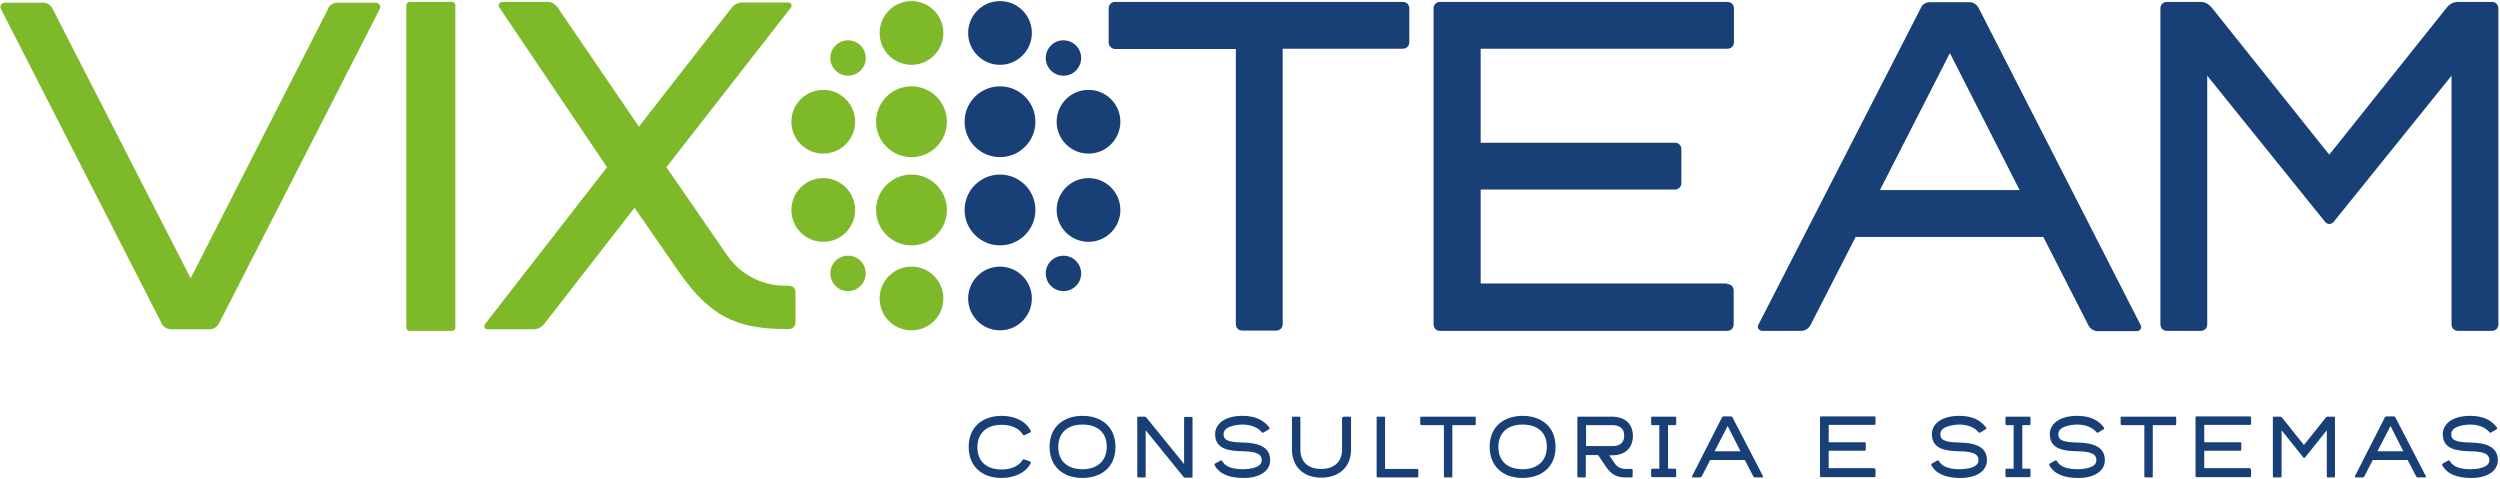 <svg xmlns="http://www.w3.org/2000/svg" width="918" height="176" viewBox="0 0 918 176" fill="none"><path d="M367.2 23.8C373.662 23.8 378.9 18.562 378.9 12.1C378.9 5.638 373.662 0.4 367.2 0.4C360.738 0.4 355.5 5.638 355.5 12.1C355.5 18.562 360.738 23.8 367.2 23.8Z" fill="#193F77"></path><path d="M390.5 27.8C394.09 27.8 397 24.89 397 21.3C397 17.71 394.09 14.8 390.5 14.8C386.91 14.8 384 17.71 384 21.3C384 24.89 386.91 27.8 390.5 27.8Z" fill="#193F77"></path><path d="M367.2 57.7C374.38 57.7 380.2 51.88 380.2 44.7C380.2 37.52 374.38 31.7 367.2 31.7C360.02 31.7 354.2 37.52 354.2 44.7C354.2 51.88 360.02 57.7 367.2 57.7Z" fill="#193F77"></path><path d="M399.7 56.4C406.162 56.4 411.4 51.162 411.4 44.7C411.4 38.238 406.162 33 399.7 33C393.238 33 388 38.238 388 44.7C388 51.162 393.238 56.4 399.7 56.4Z" fill="#193F77"></path><path d="M367.2 121.3C373.662 121.3 378.9 116.062 378.9 109.6C378.9 103.138 373.662 97.9 367.2 97.9C360.738 97.9 355.5 103.138 355.5 109.6C355.5 116.062 360.738 121.3 367.2 121.3Z" fill="#193F77"></path><path d="M390.5 106.9C394.09 106.9 397 103.99 397 100.4C397 96.81 394.09 93.9 390.5 93.9C386.91 93.9 384 96.81 384 100.4C384 103.99 386.91 106.9 390.5 106.9Z" fill="#193F77"></path><path d="M367.2 90.1C374.38 90.1 380.2 84.28 380.2 77.1C380.2 69.92 374.38 64.1 367.2 64.1C360.02 64.1 354.2 69.92 354.2 77.1C354.2 84.28 360.02 90.1 367.2 90.1Z" fill="#193F77"></path><path d="M399.7 88.8C406.162 88.8 411.4 83.562 411.4 77.1C411.4 70.638 406.162 65.4 399.7 65.4C393.238 65.4 388 70.638 388 77.1C388 83.562 393.238 88.8 399.7 88.8Z" fill="#193F77"></path><path d="M378.3 169.5C378.5 169.6 378.6 169.9 378.5 170.1C376.5 173.8 372.2 175.5 367.8 175.5C360.2 175.5 355.7 170.9 355.7 164.1C355.7 156.5 361.1 152.7 367.8 152.7C372.3 152.7 376.5 154.4 378.5 158.2C378.6 158.4 378.5 158.7 378.3 158.8L376.2 159.8C376 159.9 375.7 159.8 375.6 159.6C374.1 157 370.9 156 367.8 156C361.8 156 358.9 159.5 358.9 164.2C358.9 170 362.9 172.4 367.8 172.4C370.8 172.4 374 171.4 375.5 168.9C375.6 168.7 375.9 168.6 376.1 168.7L378.3 169.5Z" fill="#193F77"></path><path d="M409.6 164.1C409.6 171.9 404 175.5 397.5 175.5C389.9 175.5 385.4 170.9 385.4 164.1C385.4 156.5 390.8 152.7 397.5 152.7C404.4 152.7 409.6 156.7 409.6 164.1ZM406.4 164.1C406.4 158.2 402.3 155.9 397.5 155.9C391.5 155.9 388.6 159.4 388.6 164.1C388.6 169.9 392.6 172.3 397.5 172.3C402.6 172.3 406.4 169.5 406.4 164.1Z" fill="#193F77"></path><path d="M418 175.3C417.7 175.3 417.6 175.1 417.6 174.9V153.4C417.6 153.1 417.8 153 418 153H420.3C420.6 153 420.8 153.1 421 153.4L434.8 170.4V153.5C434.8 153.2 435 153.1 435.2 153.1H437.5C437.8 153.1 437.9 153.3 437.9 153.5V175C437.9 175.3 437.7 175.4 437.5 175.4H435.2C434.9 175.4 434.7 175.3 434.5 175L420.7 158V174.9C420.7 175.2 420.5 175.3 420.3 175.3H418Z" fill="#193F77"></path><path d="M464 158.8C463.8 159 463.5 158.9 463.3 158.7C462.4 157.6 460.4 156 456.5 155.9C454.1 155.9 449.4 156.5 449.3 159.3C449.2 161.4 450.6 162.4 456.3 162.5C461.2 162.6 466.5 163.6 466.4 169.1C466.4 172.3 463.4 175.7 456 175.5C451.9 175.4 447.8 174.3 446 170.8C445.9 170.6 446 170.3 446.2 170.2L448.2 169.1C448.4 169 448.7 169.1 448.8 169.3C449.6 170.7 451.2 172.2 456.1 172.3C458.5 172.3 463.2 171.9 463.3 169.1C463.3 167 462 165.8 456.3 165.7C451.4 165.6 446.1 165 446.2 159.3C446.2 156.1 449.2 152.6 456.6 152.7C460.4 152.8 463.7 153.8 466.1 157C466.2 157.2 466.2 157.5 466 157.6L464 158.8Z" fill="#193F77"></path><path d="M493 153.4C493 153.1 493.2 153 493.4 153H495.7C496 153 496.1 153.2 496.1 153.4V165.1C496.1 171.9 491.2 175.4 485.2 175.4C478.5 175.4 474.4 171.2 474.4 165.1V153.4C474.4 153.1 474.6 153 474.8 153H477.1C477.4 153 477.5 153.2 477.5 153.4V165.1C477.5 170.1 480.9 172.2 485.1 172.2C490.2 172.2 492.8 169.3 492.8 165.1V153.4H493Z" fill="#193F77"></path><path d="M505.9 175.3C505.6 175.3 505.5 175.1 505.5 174.9V153.4C505.5 153.1 505.7 153 505.9 153H508.2C508.5 153 508.6 153.2 508.6 153.4V172.2H520.4C520.7 172.2 520.8 172.4 520.8 172.6V174.9C520.8 175.2 520.6 175.3 520.4 175.3H505.9V175.3Z" fill="#193F77"></path><path d="M521.5 155.7V153.4C521.5 153.1 521.7 153 521.9 153H541.5C541.8 153 541.9 153.2 541.9 153.4V155.7C541.9 156 541.7 156.1 541.5 156.1H533.3V174.9C533.3 175.2 533.1 175.3 532.9 175.3H530.6C530.3 175.3 530.2 175.1 530.2 174.9V156.1H522C521.7 156.1 521.5 155.9 521.5 155.7Z" fill="#193F77"></path><path d="M571.2 164.1C571.2 171.9 565.6 175.5 559.1 175.5C551.5 175.5 547 170.9 547 164.1C547 156.5 552.4 152.7 559.1 152.7C566 152.7 571.2 156.7 571.2 164.1ZM568 164.1C568 158.2 563.9 155.9 559.1 155.9C553.1 155.9 550.2 159.4 550.2 164.1C550.2 169.9 554.2 172.3 559.1 172.3C564.2 172.3 568 169.5 568 164.1Z" fill="#193F77"></path><path d="M582.3 167.1V174.9C582.3 175.2 582.1 175.3 581.9 175.3H579.6C579.3 175.3 579.2 175.1 579.2 174.9V153.4C579.2 153.1 579.4 153 579.6 153H591.9C597 153 599.6 155.9 599.6 160.1C599.6 164.5 596.7 167.2 591.9 167.2H590.9L593.1 170.4C594 171.6 595.4 172.2 597 172.2H599.1C599.4 172.2 599.5 172.4 599.5 172.6V174.9C599.5 175.2 599.3 175.3 599.1 175.3H597C593.6 175.3 591.8 174.3 589.8 171.5L586.8 167.1H582.3ZM596.4 160C596.4 156.8 594.1 156.1 591.9 156.1H582.4V163.8H591.9C594.5 163.9 596.4 162.8 596.4 160Z" fill="#193F77"></path><path d="M615.1 172.1C615.4 172.1 615.5 172.3 615.5 172.5V174.8C615.5 175.1 615.3 175.2 615.1 175.2H606.7C606.4 175.2 606.3 175 606.3 174.8V172.5C606.3 172.2 606.5 172.1 606.7 172.1H609.3V156.1H606.7C606.4 156.1 606.3 155.9 606.3 155.7V153.4C606.3 153.1 606.5 153 606.7 153H615.1C615.4 153 615.5 153.2 615.5 153.4V155.7C615.5 156 615.3 156.1 615.1 156.1H612.5V172.1H615.1Z" fill="#193F77"></path><path d="M647.4 174.9C647.5 175.1 647.3 175.3 647.1 175.3H644.4C644.1 175.3 643.9 175.1 643.8 174.9L640.7 168.9H628L624.9 174.9C624.8 175.1 624.5 175.3 624.3 175.3H621.6C621.4 175.3 621.2 175.1 621.3 174.9L632.3 153.3C632.4 153 632.7 152.9 632.9 152.9H635.6C635.9 152.9 636.1 153.1 636.2 153.3L647.4 174.9ZM629.6 165.7H639.1L634.4 156.4L629.6 165.7Z" fill="#193F77"></path><path d="M688.3 172.1C688.6 172.1 688.7 172.3 688.7 172.5V174.8C688.7 175.1 688.5 175.2 688.3 175.2H668.7C668.4 175.2 668.3 175 668.3 174.8V153.3C668.3 153 668.5 152.9 668.7 152.9H688.3C688.6 152.9 688.7 153.1 688.7 153.3V155.6C688.7 155.9 688.5 156 688.3 156H671.5V162.4H684.7C685 162.4 685.1 162.6 685.1 162.8V165.1C685.1 165.4 684.9 165.5 684.7 165.5H671.5V171.9H688.3V172.1Z" fill="#193F77"></path><path d="M727.2 158.8C727 159 726.7 158.9 726.5 158.7C725.6 157.6 723.6 156 719.7 155.9C717.3 155.9 712.6 156.5 712.5 159.3C712.4 161.4 713.8 162.4 719.5 162.5C724.4 162.6 729.7 163.6 729.6 169.1C729.6 172.3 726.6 175.7 719.2 175.5C715.1 175.4 711 174.3 709.2 170.8C709.1 170.6 709.2 170.3 709.4 170.2L711.4 169.1C711.6 169 711.9 169.1 712 169.3C712.8 170.7 714.4 172.2 719.3 172.3C721.7 172.3 726.4 171.9 726.5 169.1C726.5 167 725.2 165.8 719.5 165.7C714.6 165.6 709.3 165 709.4 159.3C709.4 156.1 712.4 152.6 719.8 152.7C723.6 152.8 726.9 153.8 729.3 157C729.4 157.2 729.4 157.5 729.2 157.6L727.2 158.8Z" fill="#193F77"></path><path d="M745.2 172.1C745.5 172.1 745.6 172.3 745.6 172.5V174.8C745.6 175.1 745.4 175.2 745.2 175.2H736.8C736.5 175.2 736.4 175 736.4 174.8V172.5C736.4 172.2 736.6 172.1 736.8 172.1H739.4V156.1H736.8C736.5 156.1 736.4 155.9 736.4 155.7V153.4C736.4 153.1 736.6 153 736.8 153H745.2C745.5 153 745.6 153.2 745.6 153.4V155.7C745.6 156 745.4 156.1 745.2 156.1H742.6V172.1H745.2Z" fill="#193F77"></path><path d="M770.5 158.8C770.3 159 770 158.9 769.8 158.7C768.9 157.6 766.9 156 763 155.9C760.6 155.9 755.9 156.5 755.8 159.3C755.7 161.4 757.1 162.4 762.8 162.5C767.7 162.6 773 163.6 772.9 169.1C772.9 172.3 769.9 175.7 762.5 175.5C758.4 175.4 754.3 174.3 752.5 170.8C752.4 170.6 752.5 170.3 752.7 170.2L754.7 169.1C754.9 169 755.2 169.1 755.3 169.3C756.1 170.7 757.7 172.2 762.6 172.3C765 172.3 769.7 171.9 769.8 169.1C769.8 167 768.5 165.8 762.8 165.7C757.9 165.6 752.6 165 752.7 159.3C752.7 156.1 755.7 152.6 763.1 152.7C766.9 152.8 770.2 153.8 772.6 157C772.7 157.2 772.7 157.5 772.5 157.6L770.5 158.8Z" fill="#193F77"></path><path d="M778.7 155.7V153.4C778.7 153.1 778.9 153 779.1 153H798.7C799 153 799.1 153.2 799.1 153.4V155.7C799.1 156 798.9 156.1 798.7 156.1H790.5V174.9C790.5 175.2 790.3 175.3 790.1 175.3H787.8C787.5 175.3 787.4 175.1 787.4 174.9V156.1H779.2C778.9 156.1 778.7 155.9 778.7 155.7Z" fill="#193F77"></path><path d="M826.2 172.1C826.5 172.1 826.6 172.3 826.6 172.5V174.8C826.6 175.1 826.4 175.2 826.2 175.2H806.6C806.3 175.2 806.2 175 806.2 174.8V153.3C806.2 153 806.4 152.9 806.6 152.9H826.2C826.5 152.9 826.6 153.1 826.6 153.3V155.6C826.6 155.9 826.4 156 826.2 156H809.4V162.4H822.6C822.9 162.4 823 162.6 823 162.8V165.1C823 165.4 822.8 165.5 822.6 165.5H809.4V171.9H826.2V172.1Z" fill="#193F77"></path><path d="M854.8 175.3C854.5 175.3 854.4 175.1 854.4 174.9V158L846.4 168C846.2 168.2 846 168.2 845.8 168L837.8 158V174.9C837.8 175.2 837.6 175.3 837.4 175.3H835C834.7 175.3 834.6 175.1 834.6 174.9V153.4C834.6 153.1 834.8 153 835 153H837.3C837.6 153 837.8 153.1 838 153.4L846 163.4L854 153.4C854.2 153.2 854.4 153 854.7 153H857C857.3 153 857.4 153.2 857.4 153.4V174.9C857.4 175.2 857.2 175.3 857 175.3H854.8Z" fill="#193F77"></path><path d="M890.8 174.9C890.9 175.1 890.7 175.3 890.5 175.3H887.8C887.5 175.3 887.3 175.1 887.2 174.9L884.1 168.9H871.3L868.2 174.9C868.1 175.1 867.8 175.3 867.6 175.3H865C864.8 175.3 864.6 175.1 864.7 174.9L875.7 153.3C875.8 153 876.1 152.9 876.3 152.9H879C879.3 152.9 879.5 153.1 879.6 153.3L890.8 174.9ZM873 165.7H882.5L877.8 156.4L873 165.7Z" fill="#193F77"></path><path d="M914.8 158.8C914.6 159 914.3 158.9 914.1 158.7C913.2 157.6 911.2 156 907.3 155.9C904.9 155.9 900.2 156.5 900.1 159.3C900 161.4 901.4 162.4 907.1 162.5C912 162.6 917.3 163.6 917.2 169.1C917.2 172.3 914.2 175.7 906.8 175.5C902.7 175.4 898.6 174.3 896.8 170.8C896.7 170.6 896.8 170.3 897 170.2L899 169.1C899.2 169 899.5 169.1 899.6 169.3C900.4 170.7 902 172.2 906.9 172.3C909.3 172.3 914 171.9 914.1 169.1C914.1 167 912.8 165.8 907.1 165.7C902.2 165.6 896.9 165 897 159.3C897 156.1 900 152.6 907.4 152.7C911.2 152.8 914.5 153.8 916.9 157C917 157.2 917 157.5 916.8 157.6L914.8 158.8Z" fill="#193F77"></path><path d="M407.1 15.6V3.1C407.1 1.7 408.1 0.7 409.5 0.7H515.1C516.5 0.7 517.5 1.7 517.5 3.1V15.5C517.5 16.9 516.5 17.9 515.1 17.9H471V119C471 120.4 470 121.4 468.6 121.4H456.2C454.8 121.4 453.8 120.4 453.8 119V18H409.6C408.2 18 407.1 16.9 407.1 15.6Z" fill="#193F77"></path><path d="M634.2 104.3C635.6 104.3 636.6 105.3 636.6 106.7V119.1C636.6 120.5 635.6 121.5 634.2 121.5H528.8C527.4 121.5 526.4 120.5 526.4 119.1V3.1C526.4 1.7 527.4 0.7 528.8 0.7H634.3C635.7 0.7 636.7 1.7 636.7 3.1V15.5C636.7 16.9 635.7 17.9 634.3 17.9H543.7V52.4H615C616.4 52.4 617.4 53.4 617.4 54.8V67.2C617.4 68.6 616.4 69.6 615 69.6H543.7V104.1H634.2V104.3Z" fill="#193F77"></path><path d="M786.1 119.5C786.6 120.4 785.8 121.6 784.7 121.6H770.4C768.8 121.6 767.5 120.7 766.9 119.5L750.3 87H681.4L664.8 119.4C664.1 120.6 662.9 121.5 661.3 121.5H647C646 121.5 645.1 120.3 645.6 119.4L705.3 3C705.8 1.6 707.2 0.8 708.8 0.8H723.1C724.7 0.8 725.9 1.7 726.6 3L786.1 119.5ZM690.3 69.8H741.6L716 19.5L690.3 69.8Z" fill="#193F77"></path><path d="M902.6 121.5C901.2 121.5 900.2 120.5 900.2 119.1V27.8L856.9 81.5C856 82.5 854.7 82.5 853.8 81.5L810.5 27.8V119.1C810.5 120.5 809.5 121.5 808.1 121.5H795.7C794.3 121.5 793.3 120.5 793.3 119.1V3.1C793.3 1.7 794.3 0.7 795.7 0.7H808C809.6 0.7 810.9 1.4 812 2.6L855.3 56.8L898.6 2.6C899.6 1.4 901 0.7 902.6 0.7H915C916.4 0.7 917.4 1.7 917.4 3.1V119.1C917.4 120.5 916.4 121.5 915 121.5H902.6Z" fill="#193F77"></path><path d="M311.4 27.8C314.99 27.8 317.9 24.89 317.9 21.3C317.9 17.71 314.99 14.8 311.4 14.8C307.81 14.8 304.9 17.71 304.9 21.3C304.9 24.89 307.81 27.8 311.4 27.8Z" fill="#7DB928"></path><path d="M334.7 23.8C341.162 23.8 346.4 18.562 346.4 12.1C346.4 5.638 341.162 0.4 334.7 0.4C328.238 0.4 323 5.638 323 12.1C323 18.562 328.238 23.8 334.7 23.8Z" fill="#7DB928"></path><path d="M302.3 56.4C308.762 56.4 314 51.162 314 44.7C314 38.238 308.762 33 302.3 33C295.838 33 290.6 38.238 290.6 44.7C290.6 51.162 295.838 56.4 302.3 56.4Z" fill="#7DB928"></path><path d="M334.7 57.7C341.88 57.7 347.7 51.88 347.7 44.7C347.7 37.52 341.88 31.7 334.7 31.7C327.52 31.7 321.7 37.52 321.7 44.7C321.7 51.88 327.52 57.7 334.7 57.7Z" fill="#7DB928"></path><path d="M311.4 106.9C314.99 106.9 317.9 103.99 317.9 100.4C317.9 96.81 314.99 93.9 311.4 93.9C307.81 93.9 304.9 96.81 304.9 100.4C304.9 103.99 307.81 106.9 311.4 106.9Z" fill="#7DB928"></path><path d="M334.7 121.3C341.162 121.3 346.4 116.062 346.4 109.6C346.4 103.138 341.162 97.9 334.7 97.9C328.238 97.9 323 103.138 323 109.6C323 116.062 328.238 121.3 334.7 121.3Z" fill="#7DB928"></path><path d="M302.3 88.8C308.762 88.8 314 83.562 314 77.1C314 70.638 308.762 65.4 302.3 65.4C295.838 65.4 290.6 70.638 290.6 77.1C290.6 83.562 295.838 88.8 302.3 88.8Z" fill="#7DB928"></path><path d="M334.7 90.1C341.88 90.1 347.7 84.28 347.7 77.1C347.7 69.92 341.88 64.1 334.7 64.1C327.52 64.1 321.7 69.92 321.7 77.1C321.7 84.28 327.52 90.1 334.7 90.1Z" fill="#7DB928"></path><path d="M80.4 118.8C79.7 120 78.5 120.9 77 120.9H62.8C61.3 120.9 59.9 120 59.4 118.8L0.3 3.2C-0.2 2.2 0.6 1 1.7 1H15.9C17.4 1 18.6 1.9 19.3 3.2L70 102.2L120.5 3.2C121 1.8 122.4 1 123.9 1H138.1C139.1 1 140 2.2 139.5 3.2L80.4 118.8Z" fill="#7DB928"></path><path d="M222.9 61.4L183.4 2.8C182.7 1.9 183.4 0.7 184.4 0.7H201C202.5 0.7 203.9 1.4 204.8 2.8L234.6 46.5L268.7 2.8C269.7 1.6 271.1 0.9 272.6 0.9H289.5C290.5 0.9 291 2.1 290.4 2.8L244.7 61.4L267.1 93.9C271.9 100.7 279.6 104.9 288.2 104.9H289.7C291.1 104.9 292.1 105.9 292.1 107.3V118.4C292.1 119.8 291.1 120.8 289.7 120.8H288.2C270.1 120.8 260.5 115.7 249.7 100.4L233 76.3L199.8 119C198.8 120.2 197.4 120.9 195.9 120.9H179C178 120.9 177.5 119.9 178.1 119L222.9 61.4Z" fill="#7DB928"></path><path d="M166 121.5H150.4C149.8 121.5 149.2 121 149.2 120.3V1.9C149.2 1.3 149.7 0.7 150.4 0.7H166C166.6 0.7 167.2 1.2 167.2 1.9V120.4C167.2 121 166.7 121.5 166 121.5Z" fill="#7DB928"></path></svg>